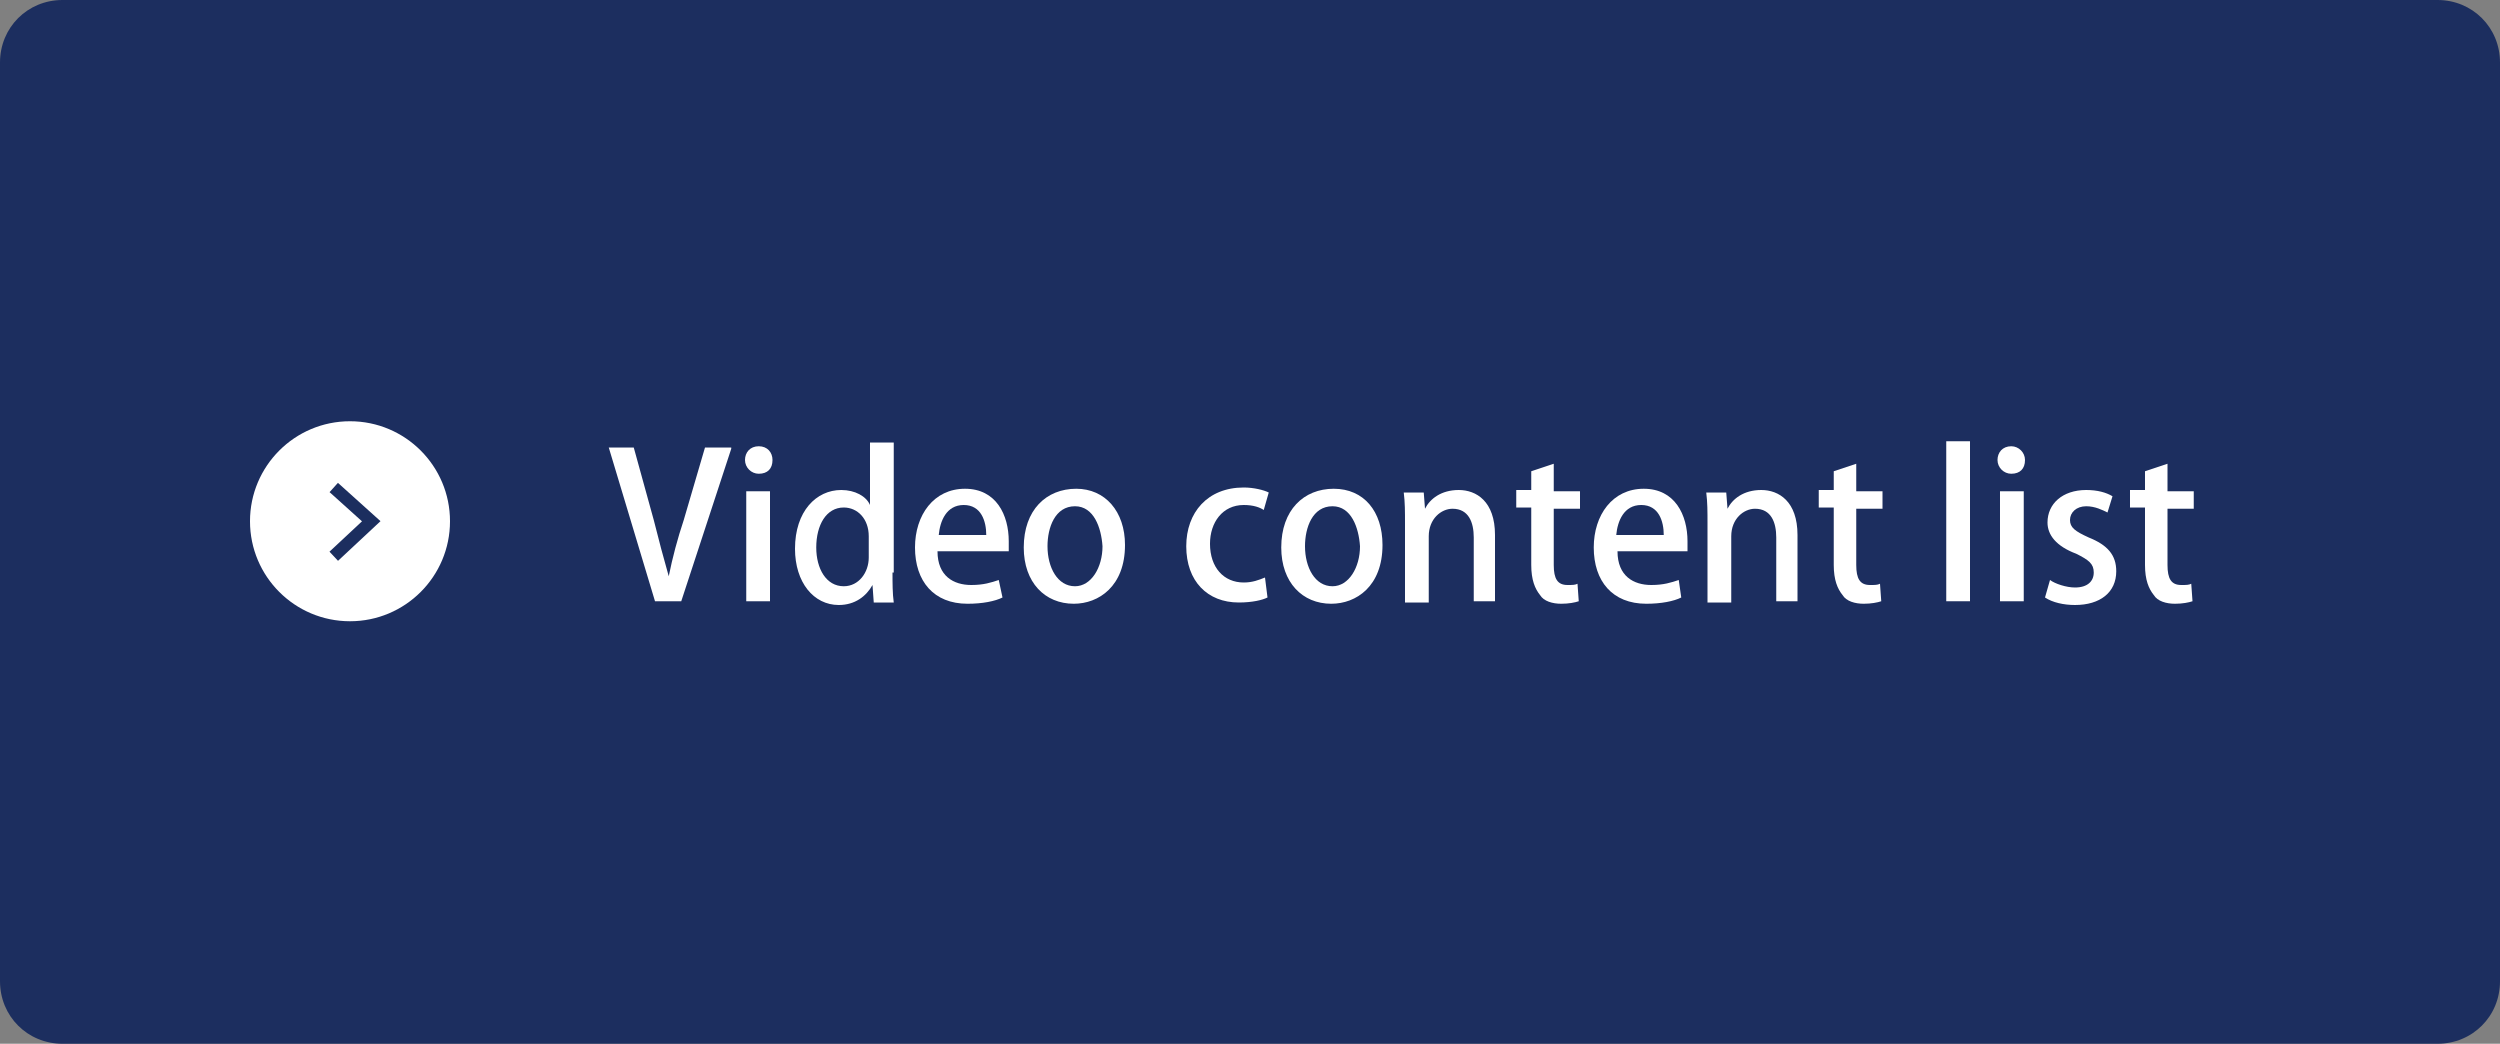 <?xml version="1.0" encoding="utf-8"?>
<!-- Generator: Adobe Illustrator 27.7.0, SVG Export Plug-In . SVG Version: 6.00 Build 0)  -->
<svg version="1.1" id="レイヤー_1" xmlns="http://www.w3.org/2000/svg" xmlns:xlink="http://www.w3.org/1999/xlink" x="0px"
	 y="0px" viewBox="0 0 200 83.5" style="enable-background:new 0 0 200 83.5;" xml:space="preserve">
<rect x="0" y="0" width="200" height="83.5" fill="#808080" stroke="none"/>
<style type="text/css">
	.st0{fill:#1C2E5F;}
	.st1{fill:#FFFFFF;}
	.st2{fill:none;stroke:#1C2E5F;stroke-miterlimit:10;}
</style>
<g>
	<path class="st0" d="M200,78.5c0,2.8-2.2,5-5,5H5c-2.8,0-5-2.2-5-5V5c0-2.8,2.2-5,5-5h190c2.8,0,5,2.2,5,5V78.5z"/>
</g>
<g>
	<g>
		<circle class="st1" cx="28" cy="41.7" r="8"/>
	</g>
	<polyline class="st2" points="26.7,39 29.7,41.7 26.7,44.5 	"/>
</g>
<g>
	<path class="st1" d="M58.5,35.9l-4,12.2h-2.1l-3.7-12.3h2l1.6,5.8c0.4,1.6,0.8,3.1,1.2,4.5h0c0.3-1.5,0.7-3,1.2-4.5l1.7-5.8H58.5z"
		/>
	<path class="st1" d="M60.7,37.9c-0.6,0-1.1-0.5-1.1-1.1c0-0.6,0.4-1.1,1.1-1.1s1.1,0.5,1.1,1.1C61.8,37.5,61.4,37.9,60.7,37.9z
		 M61.6,48.1h-1.9v-8.8h1.9V48.1z"/>
	<path class="st1" d="M71.4,45.8c0,0.8,0,1.7,0.1,2.4h-1.6l-0.1-1.4h0c-0.5,0.9-1.4,1.6-2.7,1.6c-2,0-3.5-1.8-3.5-4.5
		c0-3,1.7-4.7,3.7-4.7c1.1,0,2,0.5,2.3,1.2h0v-5h1.9V45.8z M69.5,42.9c0-1.4-0.9-2.3-2-2.3c-1.4,0-2.2,1.4-2.2,3.2
		c0,1.7,0.8,3.1,2.2,3.1c1.2,0,2-1.1,2-2.3V42.9z"/>
	<path class="st1" d="M80.2,47.8c-0.6,0.3-1.6,0.5-2.8,0.5c-2.7,0-4.2-1.8-4.2-4.5c0-2.6,1.5-4.7,4-4.7c2.5,0,3.5,2.1,3.5,4.2
		c0,0.3,0,0.6,0,0.8H75c0,2,1.3,2.7,2.7,2.7c1,0,1.6-0.2,2.2-0.4L80.2,47.8z M78.9,42.8c0-1.1-0.4-2.4-1.8-2.4c-1.4,0-1.9,1.3-2,2.4
		H78.9z"/>
	<path class="st1" d="M90,43.6c0,3.3-2.1,4.7-4.1,4.7c-2.3,0-4-1.7-4-4.5c0-3,1.8-4.7,4.2-4.7C88.4,39.1,90,40.9,90,43.6z M86,40.5
		c-1.6,0-2.2,1.7-2.2,3.2c0,1.7,0.8,3.2,2.2,3.2c1.3,0,2.2-1.5,2.2-3.2C88.1,42.2,87.5,40.5,86,40.5z"/>
	<path class="st1" d="M101.4,47.8c-0.4,0.2-1.2,0.4-2.3,0.4c-2.5,0-4.2-1.7-4.2-4.5c0-2.7,1.7-4.7,4.6-4.7c0.8,0,1.6,0.2,2,0.4
		l-0.4,1.4c-0.3-0.2-0.8-0.4-1.6-0.4c-1.7,0-2.7,1.4-2.7,3.1c0,1.9,1.1,3.1,2.7,3.1c0.7,0,1.2-0.2,1.7-0.4L101.4,47.8z"/>
	<path class="st1" d="M110.6,43.6c0,3.3-2.1,4.7-4.1,4.7c-2.3,0-4-1.7-4-4.5c0-3,1.8-4.7,4.2-4.7C109.1,39.1,110.6,40.9,110.6,43.6z
		 M106.6,40.5c-1.6,0-2.2,1.7-2.2,3.2c0,1.7,0.8,3.2,2.2,3.2c1.3,0,2.2-1.5,2.2-3.2C108.7,42.2,108.1,40.5,106.6,40.5z"/>
	<path class="st1" d="M119.8,48.1h-1.9V43c0-1.2-0.4-2.3-1.7-2.3c-0.9,0-1.9,0.8-1.9,2.2v5.3h-1.9v-6.3c0-1,0-1.7-0.1-2.5h1.6
		l0.1,1.3h0c0.4-0.8,1.3-1.5,2.7-1.5c1.4,0,2.9,0.9,2.9,3.6V48.1z"/>
	<path class="st1" d="M122.5,37.7l1.8-0.6v2.2h2.1v1.4h-2.1v4.5c0,1.1,0.3,1.6,1.1,1.6c0.4,0,0.6,0,0.8-0.1l0.1,1.4
		c-0.3,0.1-0.8,0.2-1.4,0.2c-0.7,0-1.4-0.2-1.7-0.7c-0.4-0.5-0.7-1.2-0.7-2.4v-4.6h-1.2v-1.4h1.2V37.7z"/>
	<path class="st1" d="M134.5,47.8c-0.6,0.3-1.6,0.5-2.8,0.5c-2.7,0-4.2-1.8-4.2-4.5c0-2.6,1.5-4.7,4-4.7c2.5,0,3.5,2.1,3.5,4.2
		c0,0.3,0,0.6,0,0.8h-5.6c0,2,1.3,2.7,2.7,2.7c1,0,1.6-0.2,2.2-0.4L134.5,47.8z M133.1,42.8c0-1.1-0.4-2.4-1.8-2.4
		c-1.4,0-1.9,1.3-2,2.4H133.1z"/>
	<path class="st1" d="M144,48.1h-1.9V43c0-1.2-0.4-2.3-1.7-2.3c-0.9,0-1.9,0.8-1.9,2.2v5.3h-1.9v-6.3c0-1,0-1.7-0.1-2.5h1.6l0.1,1.3
		h0c0.4-0.8,1.3-1.5,2.7-1.5c1.4,0,2.9,0.9,2.9,3.6V48.1z"/>
	<path class="st1" d="M146.7,37.7l1.8-0.6v2.2h2.1v1.4h-2.1v4.5c0,1.1,0.3,1.6,1.1,1.6c0.4,0,0.6,0,0.8-0.1l0.1,1.4
		c-0.3,0.1-0.8,0.2-1.4,0.2c-0.7,0-1.4-0.2-1.7-0.7c-0.4-0.5-0.7-1.2-0.7-2.4v-4.6h-1.2v-1.4h1.2V37.7z"/>
	<path class="st1" d="M157.6,48.1h-1.9V35.3h1.9V48.1z"/>
	<path class="st1" d="M160.9,37.9c-0.6,0-1.1-0.5-1.1-1.1c0-0.6,0.4-1.1,1.1-1.1c0.6,0,1.1,0.5,1.1,1.1
		C162,37.5,161.6,37.9,160.9,37.9z M161.9,48.1H160v-8.8h1.9V48.1z"/>
	<path class="st1" d="M168.6,41c-0.4-0.2-1-0.5-1.7-0.5c-0.8,0-1.3,0.5-1.3,1.1c0,0.6,0.4,0.9,1.5,1.4c1.5,0.6,2.2,1.4,2.2,2.7
		c0,1.7-1.3,2.7-3.3,2.7c-0.9,0-1.8-0.2-2.4-0.6l0.4-1.4c0.4,0.3,1.3,0.6,2,0.6c1,0,1.5-0.5,1.5-1.2c0-0.7-0.4-1-1.4-1.5
		c-1.6-0.6-2.3-1.5-2.3-2.5c0-1.5,1.2-2.6,3.1-2.6c0.9,0,1.6,0.2,2.1,0.5L168.6,41z"/>
	<path class="st1" d="M171.6,37.7l1.8-0.6v2.2h2.1v1.4h-2.1v4.5c0,1.1,0.3,1.6,1.1,1.6c0.4,0,0.6,0,0.8-0.1l0.1,1.4
		c-0.3,0.1-0.8,0.2-1.4,0.2c-0.7,0-1.4-0.2-1.7-0.7c-0.4-0.5-0.7-1.2-0.7-2.4v-4.6h-1.2v-1.4h1.2V37.7z"/>
</g>
</svg>
